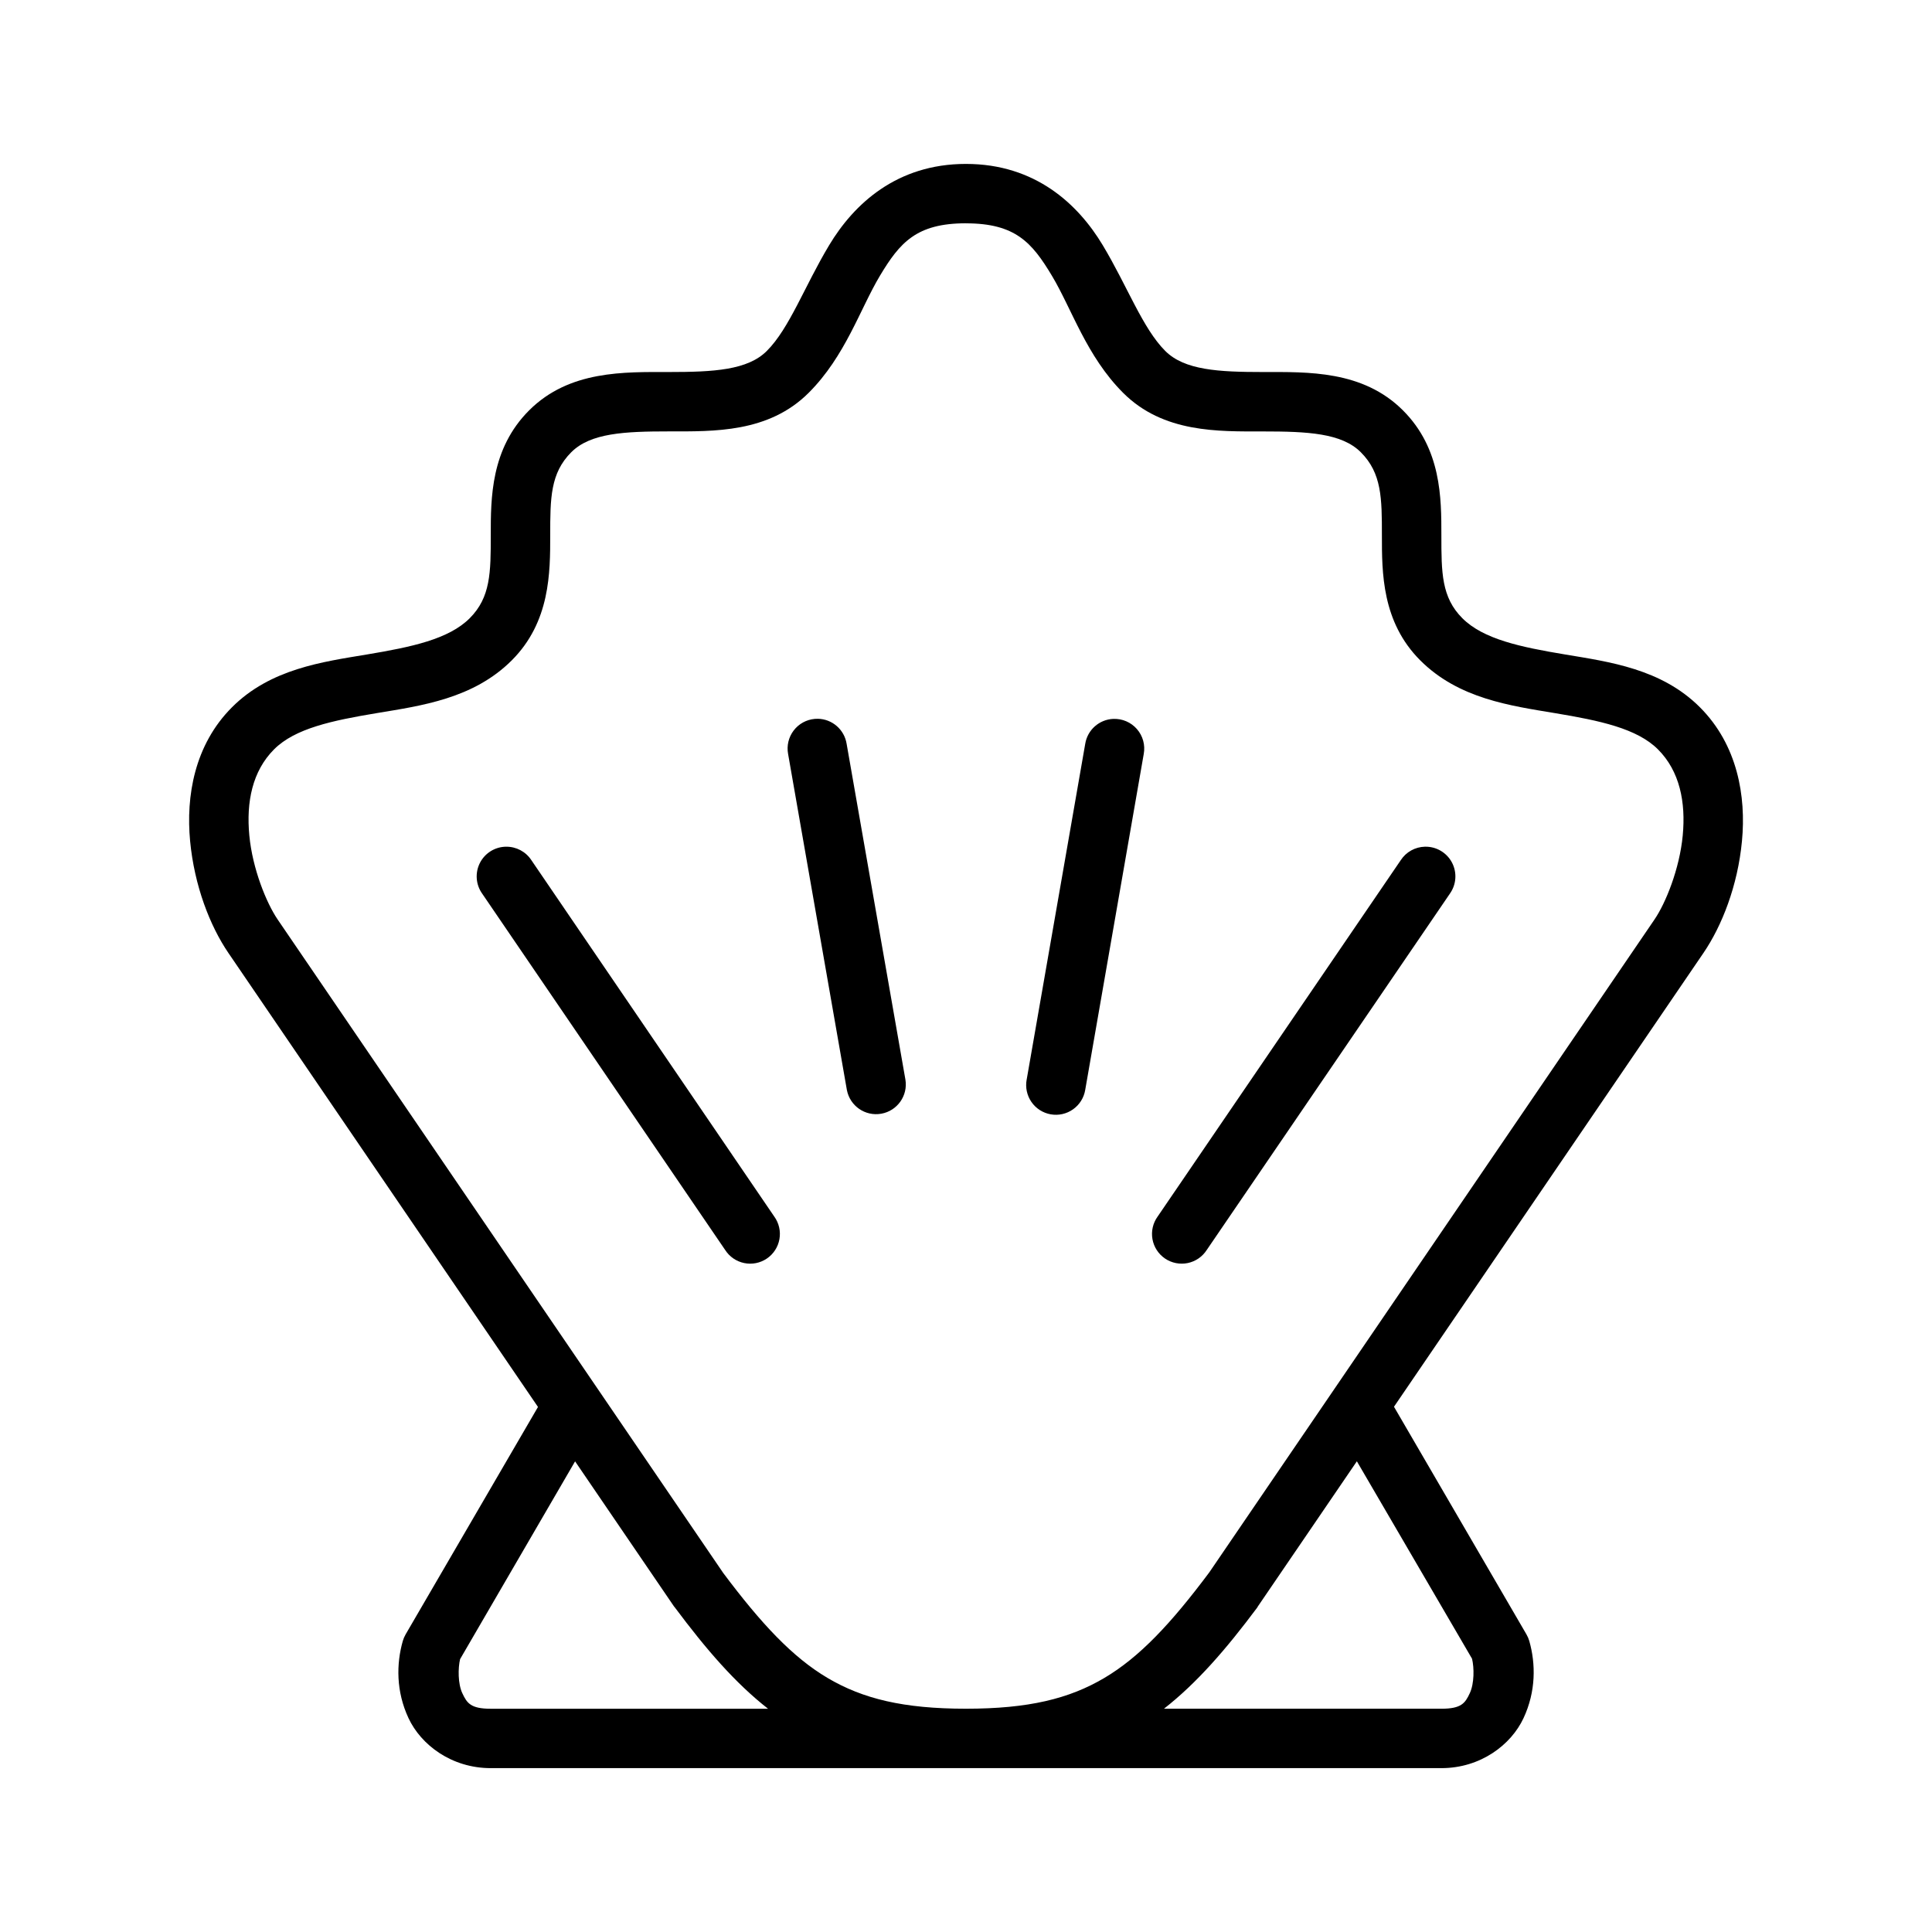 <?xml version="1.0" encoding="UTF-8"?>
<!-- Uploaded to: SVG Repo, www.svgrepo.com, Generator: SVG Repo Mixer Tools -->
<svg fill="#000000" width="800px" height="800px" version="1.1" viewBox="144 144 512 512" xmlns="http://www.w3.org/2000/svg">
 <path d="m399.98 187.44c-18.367 0-29.715 10.656-36.254 21.555-6.539 10.898-10.496 21.996-16.512 28.012-5.09 5.09-14.098 5.582-25.906 5.582s-26.43-0.492-37.086 10.164c-10.191 10.191-10.164 23.277-10.164 33.117s-0.031 16.418-5.582 21.973c-5.551 5.551-15.391 7.625-27.199 9.594-11.809 1.965-25.602 3.801-35.793 13.992-9.973 9.977-12.227 23.59-11.102 35.453 1.129 11.863 5.258 22.496 10.164 29.688l82.027 120.29-35.07 60.254v0.004c-0.32 0.551-0.574 1.141-0.754 1.754-1.734 6.07-1.797 13.375 1.508 20.449 3.301 7.07 11.391 13.254 21.801 13.254h251.91c10.41 0 18.484-6.18 21.785-13.254 3.305-7.07 3.254-14.379 1.523-20.449-0.18-0.613-0.434-1.203-0.754-1.754l-35.102-60.316 81.996-120.23c4.906-7.195 9.098-17.824 10.223-29.688 1.129-11.863-1.172-25.48-11.148-35.453-10.191-10.191-23.938-12.023-35.746-13.992-11.809-1.965-21.645-4.043-27.199-9.594-5.555-5.551-5.566-12.129-5.566-21.973 0-9.84 0.016-22.926-10.18-33.117-10.656-10.656-25.262-10.164-37.07-10.164-11.809 0-20.832-0.492-25.922-5.582-6.016-6.016-10.02-17.113-16.559-28.012-6.539-10.898-17.887-21.555-36.254-21.555zm0 15.746c13.121 0 17.516 5.102 22.785 13.883s9.152 21.316 18.879 31.043c10.656 10.656 25.262 10.223 37.07 10.223s20.832 0.43 25.922 5.519c5.551 5.551 5.582 12.176 5.582 22.016s-0.031 22.941 10.164 33.133c10.191 10.191 23.938 12.023 35.746 13.992 11.809 1.965 21.691 4.043 27.246 9.594 5.769 5.769 7.406 13.965 6.566 22.832-0.844 8.863-4.519 17.914-7.488 22.262l-117.97 173c-10.172 13.613-18.52 22.496-27.828 27.996-9.328 5.512-20.082 8.148-36.668 8.148s-27.34-2.637-36.668-8.148c-9.262-5.473-17.559-14.336-27.66-27.828l-0.121-0.18-117.96-173c-2.965-4.352-6.66-13.398-7.504-22.262-0.844-8.867 0.797-17.062 6.566-22.832 5.551-5.551 15.391-7.625 27.199-9.594 11.809-1.965 25.602-3.801 35.793-13.992 10.191-10.191 10.18-23.293 10.18-33.133s0.031-16.465 5.582-22.016c5.09-5.09 14.098-5.519 25.906-5.519 11.809 0 26.367 0.418 37.023-10.238 9.727-9.727 13.613-22.246 18.879-31.027 5.269-8.781 9.664-13.883 22.785-13.883zm-39.27 131.3h0.004c-0.258-0.004-0.516 0.008-0.77 0.027-2.219 0.184-4.258 1.301-5.606 3.07-1.352 1.77-1.891 4.027-1.484 6.219l15.574 89.035c0.797 4.246 4.859 7.062 9.113 6.309 4.254-0.75 7.109-4.785 6.402-9.047l-15.574-88.961v0.004c-0.594-3.789-3.824-6.602-7.656-6.66zm78.32 0.031 0.004-0.004c-3.742 0.16-6.856 2.93-7.441 6.629l-15.512 88.961h-0.004c-0.387 2.066 0.07 4.203 1.266 5.934 1.199 1.73 3.035 2.906 5.109 3.273 2.07 0.367 4.203-0.113 5.918-1.328 1.719-1.215 2.879-3.066 3.223-5.144l15.512-89.035c0.434-2.356-0.23-4.777-1.801-6.586-1.57-1.805-3.879-2.801-6.269-2.699zm-160.91 33.871v-0.004c-2.934 0.031-5.606 1.688-6.938 4.301-1.328 2.613-1.098 5.75 0.605 8.141l64.391 94.434c1.145 1.789 2.965 3.039 5.047 3.465 2.082 0.43 4.246-0.004 6.004-1.199 1.758-1.191 2.957-3.043 3.328-5.137 0.371-2.09-0.117-4.246-1.355-5.969l-64.391-94.48c-1.477-2.25-4-3.586-6.691-3.551zm243.5 0v-0.004c-2.586 0.062-4.977 1.391-6.394 3.555l-64.453 94.48v-0.004c-1.242 1.727-1.73 3.879-1.359 5.973 0.371 2.09 1.574 3.945 3.328 5.137 1.758 1.191 3.926 1.625 6.008 1.199 2.078-0.426 3.898-1.676 5.047-3.465l64.438-94.434h-0.004c1.734-2.43 1.941-5.629 0.543-8.266-1.402-2.633-4.172-4.25-7.152-4.176zm-18.035 162.87 30.52 52.32c0.586 2.379 0.602 6.574-0.586 9.117-1.23 2.641-2.215 4.137-7.551 4.137h-73.508c8.707-6.805 16.418-15.699 24.707-26.797l0.004-0.004c0.059-0.098 0.117-0.195 0.168-0.297zm-207.18 0.016 26.23 38.469v-0.004c0.078 0.102 0.16 0.203 0.246 0.301 8.289 11.102 15.969 19.992 24.66 26.797h-73.477c-5.332 0-6.316-1.496-7.551-4.137-1.172-2.508-1.148-6.609-0.586-9.008z"/>
</svg>